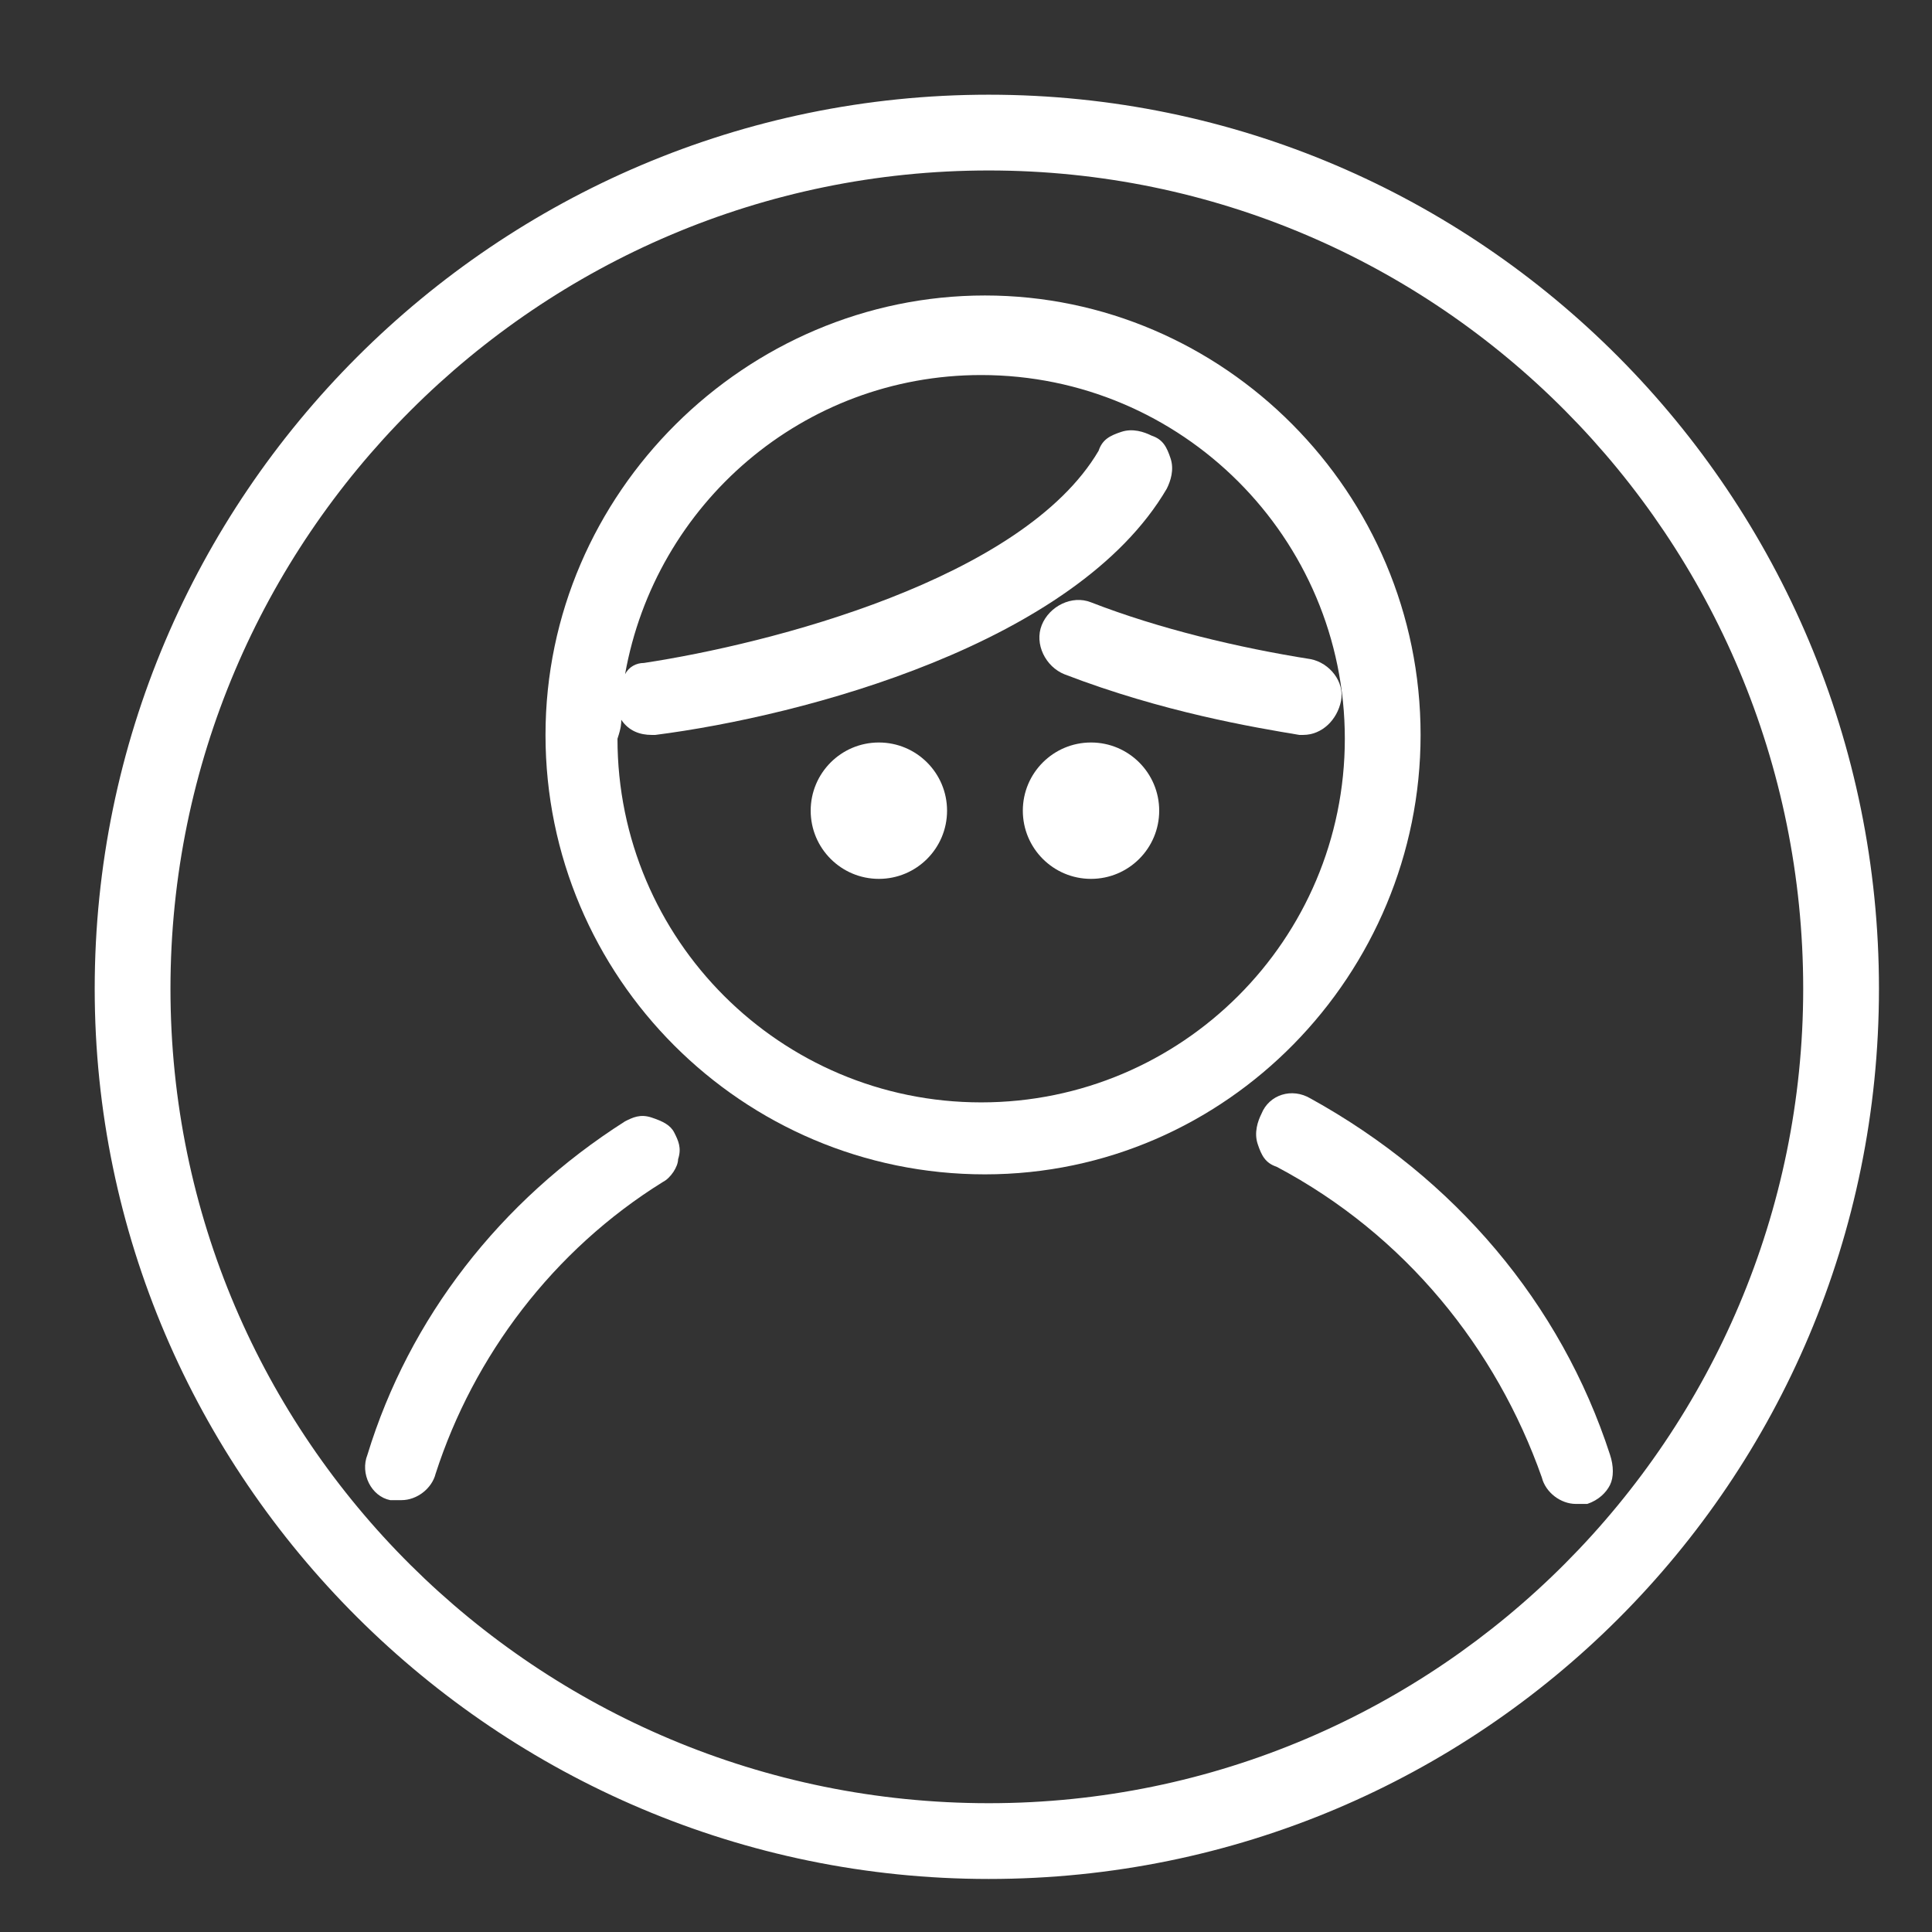 <?xml version="1.0" encoding="utf-8"?>
<!-- Generator: Adobe Illustrator 19.2.1, SVG Export Plug-In . SVG Version: 6.00 Build 0)  -->
<svg version="1.1" id="Layer_1" xmlns="http://www.w3.org/2000/svg" xmlns:xlink="http://www.w3.org/1999/xlink" x="0px" y="0px"
	 viewBox="0 0 51 51" style="enable-background:new 0 0 51 51;" xml:space="preserve">
<rect x="0" y="0" width="51" height="51" fill="#333333" stroke="none"/>
<style type="text/css">
	.st0{fill:#FFFFFF;}
</style>
<g>
	<path class="st0" d="M26.1,49.6c-13,0-23.6-10.6-23.6-23.5c0-13,10.6-23.6,23.6-23.6c13,0,23.5,10.6,23.5,23.6
		C49.6,39.1,39.1,49.6,26.1,49.6z M26.1,4.5c-11.9,0-21.6,9.7-21.6,21.6c0,11.9,9.7,21.5,21.6,21.5c11.9,0,21.5-9.7,21.5-21.5
		C47.6,14.2,38,4.5,26.1,4.5z"/>
</g>
<g>
	<path class="st0" d="M37.5,19.4C37.5,13,32.3,7.8,26,7.8S14.4,13,14.4,19.4c0,6.4,5.2,11.6,11.6,11.6S37.5,25.7,37.5,19.4z
		 M16.4,19c0.2,0.3,0.5,0.4,0.8,0.4l0.1,0c3.9-0.5,11.1-2.4,13.5-6.5c0.1-0.2,0.2-0.5,0.1-0.8c-0.1-0.3-0.2-0.5-0.5-0.6
		c-0.2-0.1-0.5-0.2-0.8-0.1c-0.3,0.1-0.5,0.2-0.6,0.5c-2,3.4-8.7,5.1-12,5.6c-0.2,0-0.4,0.1-0.5,0.3c0.8-4.5,4.7-7.9,9.4-7.9
		c5.3,0,9.6,4.3,9.6,9.6c0,5.3-4.3,9.6-9.6,9.6s-9.6-4.3-9.6-9.6C16.4,19.2,16.4,19.1,16.4,19z"/>
	<path class="st0" d="M17.2,29.5c-0.3-0.1-0.5,0-0.7,0.1c-3.3,2.1-5.7,5.2-6.8,8.8c-0.2,0.5,0.1,1.1,0.6,1.2c0.1,0,0.2,0,0.3,0
		c0.4,0,0.8-0.3,0.9-0.7c1-3.1,3.1-5.9,6-7.7c0.2-0.1,0.4-0.4,0.4-0.6c0.1-0.3,0-0.5-0.1-0.7C17.7,29.7,17.5,29.6,17.2,29.5z"/>
	<path class="st0" d="M42.5,38.4c-1.3-4-4.1-7.3-7.9-9.4c-0.5-0.3-1.1-0.1-1.3,0.4c-0.1,0.2-0.2,0.5-0.1,0.8
		c0.1,0.3,0.2,0.5,0.5,0.6c3.4,1.8,5.8,4.8,7,8.2c0.1,0.4,0.5,0.7,0.9,0.7c0.1,0,0.2,0,0.3,0c0.3-0.1,0.5-0.3,0.6-0.5
		S42.6,38.7,42.5,38.4z"/>
	<path class="st0" d="M28.1,17.8c2.6,1,5,1.4,6.2,1.6l0.1,0c0.5,0,0.9-0.4,1-0.9c0.1-0.5-0.3-1-0.8-1.1c-1.9-0.3-4-0.8-5.8-1.5
		c-0.5-0.2-1.1,0.1-1.3,0.6C27.3,17,27.6,17.6,28.1,17.8z"/>
	<circle class="st0" cx="23.2" cy="21.4" r="1.8"/>
	<circle class="st0" cx="28.8" cy="21.4" r="1.8"/>
</g>
</svg>
